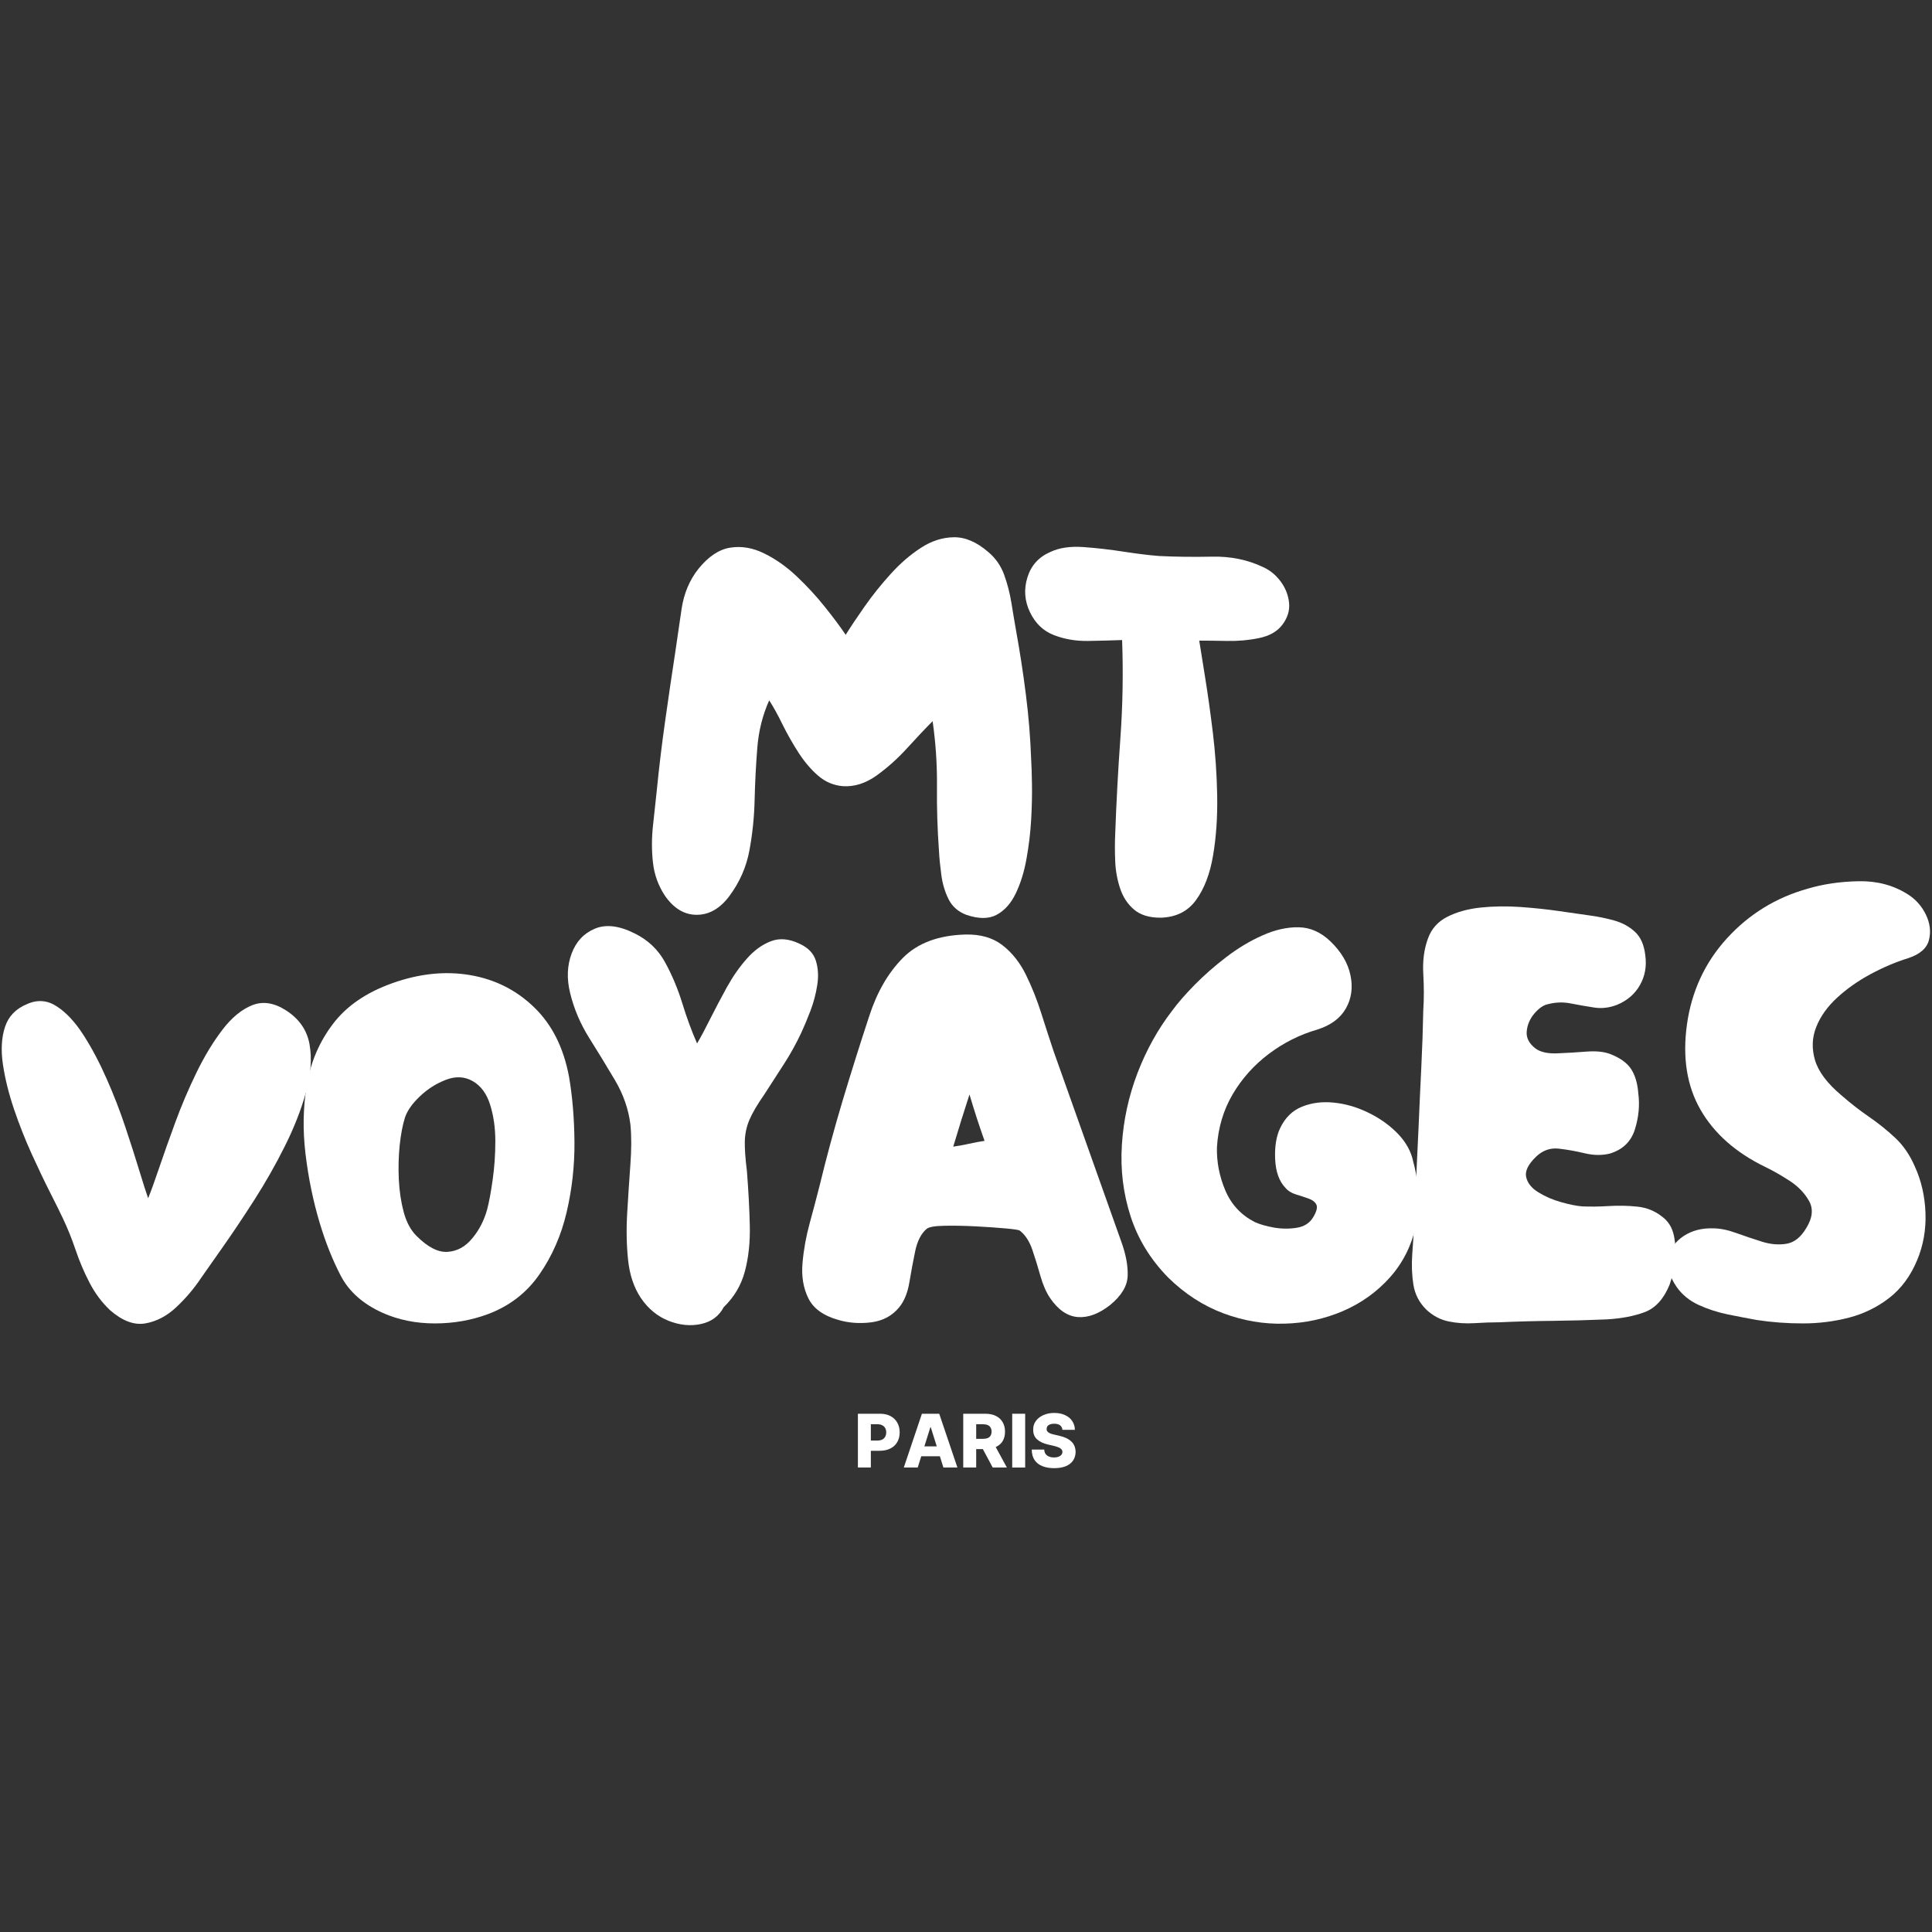 <svg xmlns="http://www.w3.org/2000/svg" xmlns:xlink="http://www.w3.org/1999/xlink" width="500" zoomAndPan="magnify" viewBox="0 0 375 375" height="500" preserveAspectRatio="xMidYMid meet" version="1.2"><rect x="0" y="0" width="375" height="375" fill="#333333" stroke="none"/><defs/><g id="61eb412581"><g style="fill:#ffffff;fill-opacity:1;"><g transform="translate(124.771, 178.125)"><path style="stroke:none" d="M 62.781 -0.562 C 61.195 -1.164 60.051 -2.176 59.344 -3.594 C 58.633 -5.02 58.164 -6.594 57.938 -8.312 C 57.707 -10.039 57.555 -11.582 57.484 -12.938 C 57.18 -17.133 57.051 -21.332 57.094 -25.531 C 57.133 -29.738 56.852 -33.941 56.25 -38.141 C 54.82 -36.711 53.188 -34.984 51.344 -32.953 C 49.508 -30.93 47.523 -29.148 45.391 -27.609 C 43.254 -26.078 41.062 -25.383 38.812 -25.531 C 37.008 -25.688 35.414 -26.363 34.031 -27.562 C 32.645 -28.758 31.367 -30.258 30.203 -32.062 C 29.047 -33.863 28.016 -35.68 27.109 -37.516 C 26.211 -39.359 25.352 -40.914 24.531 -42.188 C 23.25 -39.332 22.477 -36.254 22.219 -32.953 C 21.957 -29.66 21.785 -26.328 21.703 -22.953 C 21.629 -19.578 21.289 -16.273 20.688 -13.047 C 20.094 -9.828 18.785 -6.863 16.766 -4.156 C 14.961 -1.758 12.859 -0.562 10.453 -0.562 C 8.055 -0.562 6 -1.801 4.281 -4.281 C 3 -6.227 2.227 -8.363 1.969 -10.688 C 1.707 -13.008 1.707 -15.391 1.969 -17.828 C 2.227 -20.266 2.473 -22.535 2.703 -24.641 C 3.148 -29.141 3.691 -33.641 4.328 -38.141 C 4.961 -42.641 5.617 -47.102 6.297 -51.531 C 6.672 -54.156 7.082 -56.969 7.531 -59.969 C 7.988 -62.969 9.078 -65.551 10.797 -67.719 C 12.742 -70.125 14.805 -71.492 16.984 -71.828 C 19.16 -72.172 21.352 -71.797 23.562 -70.703 C 25.781 -69.617 27.879 -68.141 29.859 -66.266 C 31.848 -64.391 33.664 -62.422 35.312 -60.359 C 36.969 -58.297 38.32 -56.477 39.375 -54.906 C 40.352 -56.477 41.594 -58.332 43.094 -60.469 C 44.594 -62.602 46.258 -64.68 48.094 -66.703 C 49.926 -68.734 51.875 -70.422 53.938 -71.766 C 56 -73.117 58.133 -73.812 60.344 -73.844 C 62.562 -73.883 64.797 -72.93 67.047 -70.984 C 68.473 -69.785 69.504 -68.305 70.141 -66.547 C 70.773 -64.785 71.242 -62.969 71.547 -61.094 C 71.848 -59.219 72.148 -57.414 72.453 -55.688 C 73.203 -51.562 73.836 -47.414 74.359 -43.25 C 74.891 -39.094 75.227 -34.914 75.375 -30.719 C 75.445 -29.664 75.5 -28.086 75.531 -25.984 C 75.57 -23.891 75.52 -21.566 75.375 -19.016 C 75.227 -16.461 74.926 -13.93 74.469 -11.422 C 74.02 -8.91 73.328 -6.676 72.391 -4.719 C 71.453 -2.77 70.211 -1.383 68.672 -0.562 C 67.141 0.258 65.176 0.258 62.781 -0.562 Z M 62.781 -0.562 "/></g></g><g style="fill:#ffffff;fill-opacity:1;"><g transform="translate(197.334, 178.125)"><path style="stroke:none" d="M 27.906 0 C 25.727 0 24.02 -0.523 22.781 -1.578 C 21.539 -2.629 20.641 -4 20.078 -5.688 C 19.516 -7.375 19.195 -9.156 19.125 -11.031 C 19.051 -12.906 19.051 -14.629 19.125 -16.203 C 19.352 -22.504 19.691 -28.766 20.141 -34.984 C 20.586 -41.211 20.695 -47.516 20.469 -53.891 C 18.445 -53.816 16.254 -53.758 13.891 -53.719 C 11.523 -53.676 9.312 -54.051 7.25 -54.844 C 5.188 -55.633 3.633 -57.113 2.594 -59.281 C 1.539 -61.457 1.367 -63.707 2.078 -66.031 C 2.797 -68.363 4.281 -70.016 6.531 -70.984 C 8.25 -71.805 10.398 -72.125 12.984 -71.938 C 15.578 -71.75 18.203 -71.445 20.859 -71.031 C 23.523 -70.625 25.797 -70.348 27.672 -70.203 C 30.898 -70.047 34.312 -70.004 37.906 -70.078 C 41.508 -70.16 44.812 -69.488 47.812 -68.062 C 49.164 -67.457 50.312 -66.52 51.25 -65.25 C 52.188 -63.977 52.727 -62.594 52.875 -61.094 C 53.02 -59.594 52.57 -58.164 51.531 -56.812 C 50.551 -55.539 49.066 -54.695 47.078 -54.281 C 45.086 -53.863 43.023 -53.676 40.891 -53.719 C 38.754 -53.758 36.938 -53.781 35.438 -53.781 C 35.664 -52.281 36.039 -49.938 36.562 -46.75 C 37.082 -43.562 37.586 -39.957 38.078 -35.938 C 38.566 -31.926 38.848 -27.836 38.922 -23.672 C 38.992 -19.516 38.727 -15.656 38.125 -12.094 C 37.531 -8.531 36.426 -5.641 34.812 -3.422 C 33.207 -1.211 30.906 -0.07 27.906 0 Z M 27.906 0 "/></g></g><g style="fill:#ffffff;fill-opacity:1;"><g transform="translate(-1.279, 256.875)"><path style="stroke:none" d="M 22.609 -2.594 C 21.035 -4.094 19.723 -5.852 18.672 -7.875 C 17.617 -9.895 16.719 -12.008 15.969 -14.219 C 15.219 -16.438 14.395 -18.484 13.5 -20.359 C 12.977 -21.484 12.156 -23.148 11.031 -25.359 C 9.906 -27.578 8.703 -30.094 7.422 -32.906 C 6.148 -35.719 5.004 -38.625 3.984 -41.625 C 2.973 -44.625 2.258 -47.508 1.844 -50.281 C 1.438 -53.062 1.57 -55.484 2.25 -57.547 C 2.926 -59.609 4.352 -61.086 6.531 -61.984 C 8.551 -62.891 10.477 -62.738 12.312 -61.531 C 14.156 -60.332 15.879 -58.477 17.484 -55.969 C 19.098 -53.457 20.598 -50.625 21.984 -47.469 C 23.379 -44.32 24.598 -41.172 25.641 -38.016 C 26.691 -34.867 27.594 -32.055 28.344 -29.578 C 29.094 -27.109 29.656 -25.348 30.031 -24.297 C 30.562 -25.578 31.273 -27.547 32.172 -30.203 C 33.078 -32.867 34.129 -35.832 35.328 -39.094 C 36.523 -42.352 37.891 -45.555 39.422 -48.703 C 40.961 -51.859 42.633 -54.617 44.438 -56.984 C 46.238 -59.348 48.172 -60.941 50.234 -61.766 C 52.297 -62.586 54.488 -62.25 56.812 -60.75 C 59.363 -59.102 60.879 -56.91 61.359 -54.172 C 61.848 -51.43 61.625 -48.352 60.688 -44.938 C 59.75 -41.531 58.379 -38.023 56.578 -34.422 C 54.785 -30.828 52.816 -27.359 50.672 -24.016 C 48.535 -20.68 46.531 -17.68 44.656 -15.016 C 42.781 -12.359 41.32 -10.281 40.281 -8.781 C 38.926 -6.75 37.328 -4.867 35.484 -3.141 C 33.648 -1.422 31.645 -0.375 29.469 0 C 27.301 0.375 25.016 -0.488 22.609 -2.594 Z M 22.609 -2.594 "/></g></g><g style="fill:#ffffff;fill-opacity:1;"><g transform="translate(57.221, 256.875)"><path style="stroke:none" d="M 37.469 -1.797 C 34.238 -0.598 30.805 0 27.172 0 C 23.535 0 20.176 -0.676 17.094 -2.031 C 13.27 -3.75 10.551 -6.145 8.938 -9.219 C 7.332 -12.301 5.969 -15.719 4.844 -19.469 C 3.562 -23.738 2.641 -28.219 2.078 -32.906 C 1.516 -37.594 1.609 -42.109 2.359 -46.453 C 3.109 -50.805 4.797 -54.707 7.422 -58.156 C 10.047 -61.613 13.875 -64.238 18.906 -66.031 C 24.156 -67.906 29.195 -68.43 34.031 -67.609 C 38.863 -66.785 43.004 -64.703 46.453 -61.359 C 49.91 -58.023 52.164 -53.547 53.219 -47.922 C 53.883 -44.098 54.238 -39.879 54.281 -35.266 C 54.32 -30.648 53.816 -26.094 52.766 -21.594 C 51.711 -17.094 49.945 -13.062 47.469 -9.5 C 45 -5.938 41.664 -3.367 37.469 -1.797 Z M 23.625 -16.984 C 25.801 -14.805 27.805 -13.773 29.641 -13.891 C 31.484 -14.004 33.078 -14.867 34.422 -16.484 C 35.773 -18.098 36.75 -19.988 37.344 -22.156 C 37.719 -23.582 38.07 -25.492 38.406 -27.891 C 38.75 -30.297 38.922 -32.789 38.922 -35.375 C 38.922 -37.969 38.582 -40.332 37.906 -42.469 C 37.238 -44.602 36.113 -46.125 34.531 -47.031 C 32.957 -47.926 31.234 -48.016 29.359 -47.297 C 27.484 -46.586 25.797 -45.52 24.297 -44.094 C 22.797 -42.676 21.82 -41.289 21.375 -39.938 C 20.926 -38.508 20.586 -36.727 20.359 -34.594 C 20.141 -32.457 20.082 -30.242 20.188 -27.953 C 20.301 -25.672 20.617 -23.551 21.141 -21.594 C 21.672 -19.645 22.5 -18.109 23.625 -16.984 Z M 23.625 -16.984 "/></g></g><g style="fill:#ffffff;fill-opacity:1;"><g transform="translate(108.521, 256.875)"><path style="stroke:none" d="M 31.953 -3.156 C 31.047 -1.426 29.582 -0.336 27.562 0.109 C 25.539 0.555 23.441 0.352 21.266 -0.5 C 19.086 -1.363 17.285 -2.848 15.859 -4.953 C 14.516 -6.973 13.691 -9.426 13.391 -12.312 C 13.086 -15.207 13.031 -18.25 13.219 -21.438 C 13.406 -24.625 13.609 -27.719 13.828 -30.719 C 14.055 -33.719 14.062 -36.344 13.844 -38.594 C 13.469 -41.594 12.473 -44.457 10.859 -47.188 C 9.242 -49.926 7.57 -52.664 5.844 -55.406 C 4.125 -58.145 2.891 -61.051 2.141 -64.125 C 1.461 -66.895 1.555 -69.441 2.422 -71.766 C 3.285 -74.098 4.785 -75.711 6.922 -76.609 C 9.055 -77.516 11.625 -77.219 14.625 -75.719 C 17.25 -74.438 19.234 -72.555 20.578 -70.078 C 21.93 -67.609 23.039 -64.969 23.906 -62.156 C 24.77 -59.344 25.727 -56.738 26.781 -54.344 C 27.531 -55.613 28.391 -57.223 29.359 -59.172 C 30.336 -61.117 31.406 -63.145 32.562 -65.25 C 33.727 -67.352 35.023 -69.207 36.453 -70.812 C 37.879 -72.426 39.438 -73.551 41.125 -74.188 C 42.812 -74.832 44.664 -74.664 46.688 -73.688 C 48.332 -72.938 49.379 -71.848 49.828 -70.422 C 50.285 -68.992 50.379 -67.414 50.109 -65.688 C 49.848 -63.969 49.398 -62.281 48.766 -60.625 C 48.129 -58.977 47.551 -57.594 47.031 -56.469 C 46.051 -54.375 44.922 -52.332 43.641 -50.344 C 42.367 -48.352 41.098 -46.383 39.828 -44.438 C 38.473 -42.488 37.516 -40.859 36.953 -39.547 C 36.391 -38.234 36.086 -36.844 36.047 -35.375 C 36.016 -33.914 36.148 -31.988 36.453 -29.594 C 36.754 -25.758 36.941 -22.211 37.016 -18.953 C 37.086 -15.691 36.766 -12.727 36.047 -10.062 C 35.336 -7.406 33.973 -5.102 31.953 -3.156 Z M 31.953 -3.156 "/></g></g><g style="fill:#ffffff;fill-opacity:1;"><g transform="translate(154.083, 256.875)"><path style="stroke:none" d="M 8.656 -0.672 C 5.738 -1.492 3.789 -2.898 2.812 -4.891 C 1.832 -6.879 1.457 -9.164 1.688 -11.75 C 1.914 -14.344 2.383 -16.93 3.094 -19.516 C 3.801 -22.109 4.422 -24.453 4.953 -26.547 C 6.297 -32.098 7.789 -37.629 9.438 -43.141 C 11.094 -48.648 12.82 -54.145 14.625 -59.625 C 16.125 -64.27 18.297 -68.035 21.141 -70.922 C 23.992 -73.816 28.047 -75.336 33.297 -75.484 C 36.223 -75.555 38.625 -74.863 40.5 -73.406 C 42.375 -71.945 43.891 -70.035 45.047 -67.672 C 46.211 -65.305 47.207 -62.812 48.031 -60.188 C 48.863 -57.562 49.656 -55.125 50.406 -52.875 L 63.562 -15.859 C 64.457 -13.391 64.867 -11.176 64.797 -9.219 C 64.723 -7.27 63.598 -5.395 61.422 -3.594 C 59.242 -1.875 57.145 -1.086 55.125 -1.234 C 53.102 -1.391 51.301 -2.629 49.719 -4.953 C 48.969 -6.078 48.348 -7.5 47.859 -9.219 C 47.379 -10.945 46.859 -12.633 46.297 -14.281 C 45.734 -15.938 44.926 -17.176 43.875 -18 C 43.727 -18.145 42.812 -18.289 41.125 -18.438 C 39.438 -18.594 37.484 -18.727 35.266 -18.844 C 33.055 -18.957 31.031 -18.992 29.188 -18.953 C 27.352 -18.922 26.211 -18.719 25.766 -18.344 C 24.711 -17.438 23.977 -16.008 23.562 -14.062 C 23.156 -12.113 22.781 -10.109 22.438 -8.047 C 22.102 -5.984 21.445 -4.352 20.469 -3.156 C 19.125 -1.5 17.328 -0.52 15.078 -0.219 C 12.828 0.07 10.688 -0.078 8.656 -0.672 Z M 30.938 -34.312 C 31.988 -34.457 33.02 -34.645 34.031 -34.875 C 35.039 -35.102 36.035 -35.289 37.016 -35.438 C 36.484 -36.938 35.973 -38.438 35.484 -39.938 C 35.004 -41.438 34.539 -42.938 34.094 -44.438 C 33.562 -42.789 33.031 -41.125 32.5 -39.438 C 31.977 -37.75 31.457 -36.039 30.938 -34.312 Z M 30.938 -34.312 "/></g></g><g style="fill:#ffffff;fill-opacity:1;"><g transform="translate(215.958, 256.875)"><path style="stroke:none" d="M 10.797 -8.891 C 7.348 -12.41 4.91 -16.383 3.484 -20.812 C 2.055 -25.238 1.492 -29.848 1.797 -34.641 C 2.098 -39.441 3.109 -44.094 4.828 -48.594 C 6.555 -53.094 8.812 -57.145 11.594 -60.75 C 12.633 -62.176 14.07 -63.828 15.906 -65.703 C 17.75 -67.578 19.797 -69.375 22.047 -71.094 C 24.297 -72.82 26.641 -74.227 29.078 -75.312 C 31.516 -76.406 33.859 -76.93 36.109 -76.891 C 38.359 -76.859 40.422 -75.941 42.297 -74.141 C 44.398 -72.109 45.691 -69.91 46.172 -67.547 C 46.66 -65.191 46.363 -63.055 45.281 -61.141 C 44.195 -59.234 42.344 -57.863 39.719 -57.031 C 36.344 -56.062 33.207 -54.488 30.312 -52.312 C 27.426 -50.133 25.082 -47.508 23.281 -44.438 C 21.488 -41.363 20.477 -37.953 20.25 -34.203 C 20.176 -31.348 20.719 -28.551 21.875 -25.812 C 23.039 -23.082 24.938 -21.039 27.562 -19.688 C 28.539 -19.238 29.781 -18.879 31.281 -18.609 C 32.781 -18.348 34.258 -18.332 35.719 -18.562 C 37.176 -18.789 38.242 -19.469 38.922 -20.594 C 39.598 -21.719 39.805 -22.539 39.547 -23.062 C 39.285 -23.582 38.781 -23.973 38.031 -24.234 C 37.281 -24.504 36.473 -24.77 35.609 -25.031 C 34.742 -25.289 34.051 -25.723 33.531 -26.328 C 32.32 -27.598 31.66 -29.453 31.547 -31.891 C 31.441 -34.328 31.766 -36.332 32.516 -37.906 C 33.484 -39.938 34.906 -41.328 36.781 -42.078 C 38.656 -42.828 40.695 -43.086 42.906 -42.859 C 45.125 -42.641 47.301 -42.02 49.438 -41 C 51.582 -39.988 53.441 -38.711 55.016 -37.172 C 56.586 -35.641 57.633 -33.973 58.156 -32.172 C 59.508 -27.297 59.754 -22.906 58.891 -19 C 58.023 -15.102 56.336 -11.75 53.828 -8.938 C 51.316 -6.125 48.281 -3.945 44.719 -2.406 C 41.156 -0.875 37.367 -0.055 33.359 0.047 C 29.348 0.16 25.391 -0.508 21.484 -1.969 C 17.586 -3.426 14.023 -5.734 10.797 -8.891 Z M 10.797 -8.891 "/></g></g><g style="fill:#ffffff;fill-opacity:1;"><g transform="translate(272.321, 256.875)"><path style="stroke:none" d="M 18.672 -0.219 C 17.172 -0.219 15.555 -0.16 13.828 -0.047 C 12.109 0.055 10.441 -0.055 8.828 -0.391 C 7.211 -0.734 5.77 -1.504 4.5 -2.703 C 3.145 -4.047 2.316 -5.656 2.016 -7.531 C 1.723 -9.406 1.648 -11.375 1.797 -13.438 C 1.953 -15.5 2.066 -17.359 2.141 -19.016 C 2.285 -22.234 2.43 -25.438 2.578 -28.625 C 2.734 -31.812 2.883 -35.02 3.031 -38.25 C 3.188 -42 3.359 -45.766 3.547 -49.547 C 3.734 -53.336 3.863 -57.109 3.938 -60.859 C 4.082 -62.961 4.082 -65.285 3.938 -67.828 C 3.789 -70.379 4.094 -72.672 4.844 -74.703 C 5.508 -76.578 6.758 -77.984 8.594 -78.922 C 10.438 -79.859 12.594 -80.457 15.062 -80.719 C 17.539 -80.977 20.113 -81.016 22.781 -80.828 C 25.445 -80.641 27.957 -80.375 30.312 -80.031 C 32.676 -79.695 34.609 -79.422 36.109 -79.203 C 37.836 -78.973 39.488 -78.633 41.062 -78.188 C 42.633 -77.738 43.961 -77.004 45.047 -75.984 C 46.141 -74.973 46.801 -73.457 47.031 -71.438 C 47.32 -69.332 46.977 -67.414 46 -65.688 C 45.031 -63.969 43.57 -62.695 41.625 -61.875 C 40.125 -61.27 38.625 -61.082 37.125 -61.312 C 35.625 -61.539 34.125 -61.801 32.625 -62.094 C 31.125 -62.395 29.66 -62.359 28.234 -61.984 C 27.336 -61.836 26.438 -61.238 25.531 -60.188 C 24.633 -59.133 24.129 -57.969 24.016 -56.688 C 23.898 -55.414 24.484 -54.297 25.766 -53.328 C 26.734 -52.648 28.117 -52.348 29.922 -52.422 C 31.723 -52.492 33.578 -52.602 35.484 -52.75 C 37.398 -52.906 38.957 -52.758 40.156 -52.312 C 42.113 -51.562 43.484 -50.586 44.266 -49.391 C 45.055 -48.191 45.523 -46.613 45.672 -44.656 C 45.973 -42.332 45.75 -39.988 45 -37.625 C 44.25 -35.27 42.633 -33.719 40.156 -32.969 C 38.656 -32.594 37.039 -32.609 35.312 -33.016 C 33.594 -33.43 31.906 -33.734 30.25 -33.922 C 28.602 -34.109 27.145 -33.602 25.875 -32.406 C 24.301 -30.906 23.645 -29.57 23.906 -28.406 C 24.164 -27.238 24.969 -26.242 26.312 -25.422 C 27.664 -24.598 29.148 -23.961 30.766 -23.516 C 32.379 -23.066 33.711 -22.801 34.766 -22.719 C 36.336 -22.645 38.062 -22.664 39.938 -22.781 C 41.812 -22.895 43.648 -22.859 45.453 -22.672 C 47.254 -22.484 48.828 -21.863 50.172 -20.812 C 51.453 -19.914 52.258 -18.641 52.594 -16.984 C 52.926 -15.336 52.977 -13.672 52.75 -11.984 C 52.531 -10.297 52.195 -8.812 51.75 -7.531 C 50.625 -4.758 49.008 -2.977 46.906 -2.188 C 44.812 -1.406 42.336 -0.938 39.484 -0.781 C 36.035 -0.633 32.586 -0.539 29.141 -0.5 C 25.691 -0.469 22.203 -0.375 18.672 -0.219 Z M 18.672 -0.219 "/></g></g><g style="fill:#ffffff;fill-opacity:1;"><g transform="translate(322.158, 256.875)"><path style="stroke:none" d="M 18.781 -0.672 C 17.133 -0.973 15.297 -1.328 13.266 -1.734 C 11.242 -2.148 9.332 -2.77 7.531 -3.594 C 5.738 -4.426 4.316 -5.594 3.266 -7.094 C 1.836 -9.188 1.312 -11.094 1.688 -12.812 C 2.062 -14.539 3.055 -15.93 4.672 -16.984 C 6.285 -18.035 8.176 -18.523 10.344 -18.453 C 11.695 -18.453 13.195 -18.148 14.844 -17.547 C 16.5 -16.953 18.172 -16.391 19.859 -15.859 C 21.547 -15.336 23.141 -15.207 24.641 -15.469 C 26.141 -15.727 27.414 -16.758 28.469 -18.562 C 29.664 -20.508 29.832 -22.25 28.969 -23.781 C 28.102 -25.32 26.828 -26.633 25.141 -27.719 C 23.453 -28.812 21.895 -29.695 20.469 -30.375 C 14.77 -33.145 10.586 -36.836 7.922 -41.453 C 5.266 -46.066 4.383 -51.598 5.281 -58.047 C 6.188 -64.492 8.773 -70.062 13.047 -74.75 C 17.328 -79.438 22.539 -82.645 28.688 -84.375 C 31.688 -85.27 34.969 -85.754 38.531 -85.828 C 42.094 -85.91 45.258 -85.086 48.031 -83.359 C 49.613 -82.391 50.816 -81.062 51.641 -79.375 C 52.461 -77.688 52.664 -76.035 52.25 -74.422 C 51.844 -72.805 50.477 -71.625 48.156 -70.875 C 45.75 -70.125 43.328 -69.094 40.891 -67.781 C 38.453 -66.469 36.297 -64.945 34.422 -63.219 C 32.547 -61.5 31.195 -59.609 30.375 -57.547 C 29.551 -55.484 29.473 -53.328 30.141 -51.078 C 30.816 -48.828 32.547 -46.539 35.328 -44.219 C 37.047 -42.719 38.805 -41.348 40.609 -40.109 C 42.41 -38.867 44.098 -37.516 45.672 -36.047 C 47.242 -34.586 48.52 -32.734 49.5 -30.484 C 50.77 -27.711 51.461 -24.691 51.578 -21.422 C 51.691 -18.16 51.148 -15.109 49.953 -12.266 C 48.672 -9.191 46.867 -6.754 44.547 -4.953 C 42.223 -3.148 39.617 -1.875 36.734 -1.125 C 33.848 -0.375 30.863 0 27.781 0 C 24.707 0 21.707 -0.223 18.781 -0.672 Z M 18.781 -0.672 "/></g></g><g style="fill:#ffffff;fill-opacity:1;"><g transform="translate(165.72, 284.845)"><path style="stroke:none" d="M 0.797 0 L 0.797 -10.438 L 5.109 -10.438 C 5.891 -10.438 6.562 -10.285 7.125 -9.984 C 7.695 -9.68 8.133 -9.258 8.438 -8.719 C 8.75 -8.176 8.906 -7.547 8.906 -6.828 C 8.906 -6.109 8.75 -5.477 8.438 -4.938 C 8.125 -4.395 7.676 -3.977 7.094 -3.688 C 6.508 -3.395 5.82 -3.25 5.031 -3.25 L 2.359 -3.25 L 2.359 -5.234 L 4.562 -5.234 C 4.938 -5.234 5.254 -5.297 5.516 -5.422 C 5.773 -5.555 5.969 -5.742 6.094 -5.984 C 6.227 -6.223 6.297 -6.504 6.297 -6.828 C 6.297 -7.148 6.227 -7.426 6.094 -7.656 C 5.969 -7.895 5.773 -8.078 5.516 -8.203 C 5.254 -8.336 4.938 -8.406 4.562 -8.406 L 3.312 -8.406 L 3.312 0 Z M 0.797 0 "/></g></g><g style="fill:#ffffff;fill-opacity:1;"><g transform="translate(175.084, 284.845)"><path style="stroke:none" d="M 3.047 0 L 0.344 0 L 3.859 -10.438 L 7.219 -10.438 L 10.75 0 L 8.031 0 L 5.578 -7.812 L 5.5 -7.812 Z M 2.688 -4.109 L 8.359 -4.109 L 8.359 -2.188 L 2.688 -2.188 Z M 2.688 -4.109 "/></g></g><g style="fill:#ffffff;fill-opacity:1;"><g transform="translate(186.166, 284.845)"><path style="stroke:none" d="M 0.797 0 L 0.797 -10.438 L 5.109 -10.438 C 5.891 -10.438 6.562 -10.297 7.125 -10.016 C 7.695 -9.742 8.133 -9.344 8.438 -8.812 C 8.75 -8.289 8.906 -7.676 8.906 -6.969 C 8.906 -6.238 8.75 -5.617 8.438 -5.109 C 8.125 -4.609 7.676 -4.227 7.094 -3.969 C 6.508 -3.707 5.82 -3.578 5.031 -3.578 L 2.297 -3.578 L 2.297 -5.562 L 4.562 -5.562 C 4.938 -5.562 5.254 -5.609 5.516 -5.703 C 5.773 -5.805 5.969 -5.961 6.094 -6.172 C 6.227 -6.379 6.297 -6.645 6.297 -6.969 C 6.297 -7.289 6.227 -7.555 6.094 -7.766 C 5.969 -7.984 5.773 -8.145 5.516 -8.25 C 5.254 -8.352 4.938 -8.406 4.562 -8.406 L 3.312 -8.406 L 3.312 0 Z M 6.672 -4.766 L 9.266 0 L 6.516 0 L 3.969 -4.766 Z M 6.672 -4.766 "/></g></g><g style="fill:#ffffff;fill-opacity:1;"><g transform="translate(195.672, 284.845)"><path style="stroke:none" d="M 3.312 -10.438 L 3.312 0 L 0.797 0 L 0.797 -10.438 Z M 3.312 -10.438 "/></g></g><g style="fill:#ffffff;fill-opacity:1;"><g transform="translate(199.777, 284.845)"><path style="stroke:none" d="M 6.438 -7.312 C 6.406 -7.688 6.254 -7.977 5.984 -8.188 C 5.711 -8.395 5.332 -8.5 4.844 -8.5 C 4.52 -8.5 4.25 -8.457 4.031 -8.375 C 3.812 -8.289 3.645 -8.172 3.531 -8.016 C 3.426 -7.867 3.375 -7.703 3.375 -7.516 C 3.363 -7.359 3.391 -7.219 3.453 -7.094 C 3.523 -6.977 3.629 -6.875 3.766 -6.781 C 3.898 -6.695 4.062 -6.617 4.25 -6.547 C 4.445 -6.484 4.664 -6.426 4.906 -6.375 L 5.797 -6.172 C 6.316 -6.055 6.773 -5.906 7.172 -5.719 C 7.566 -5.531 7.898 -5.305 8.172 -5.047 C 8.441 -4.797 8.645 -4.5 8.781 -4.156 C 8.914 -3.82 8.988 -3.445 9 -3.031 C 8.988 -2.375 8.816 -1.805 8.484 -1.328 C 8.16 -0.859 7.691 -0.5 7.078 -0.25 C 6.461 0 5.719 0.125 4.844 0.125 C 3.969 0.125 3.203 -0.004 2.547 -0.266 C 1.898 -0.523 1.395 -0.922 1.031 -1.453 C 0.676 -1.984 0.492 -2.66 0.484 -3.484 L 2.906 -3.484 C 2.926 -3.141 3.016 -2.852 3.172 -2.625 C 3.336 -2.406 3.562 -2.238 3.844 -2.125 C 4.125 -2.008 4.445 -1.953 4.812 -1.953 C 5.156 -1.953 5.445 -2 5.688 -2.094 C 5.926 -2.188 6.109 -2.312 6.234 -2.469 C 6.367 -2.633 6.438 -2.82 6.438 -3.031 C 6.438 -3.227 6.375 -3.395 6.25 -3.531 C 6.133 -3.676 5.953 -3.801 5.703 -3.906 C 5.453 -4.008 5.141 -4.109 4.766 -4.203 L 3.672 -4.453 C 2.766 -4.66 2.051 -4.992 1.531 -5.453 C 1.008 -5.922 0.754 -6.551 0.766 -7.344 C 0.754 -7.988 0.926 -8.551 1.281 -9.031 C 1.633 -9.52 2.117 -9.898 2.734 -10.172 C 3.348 -10.453 4.051 -10.594 4.844 -10.594 C 5.656 -10.594 6.359 -10.453 6.953 -10.172 C 7.555 -9.898 8.02 -9.516 8.344 -9.016 C 8.676 -8.523 8.848 -7.957 8.859 -7.312 Z M 6.438 -7.312 "/></g></g></g></svg>